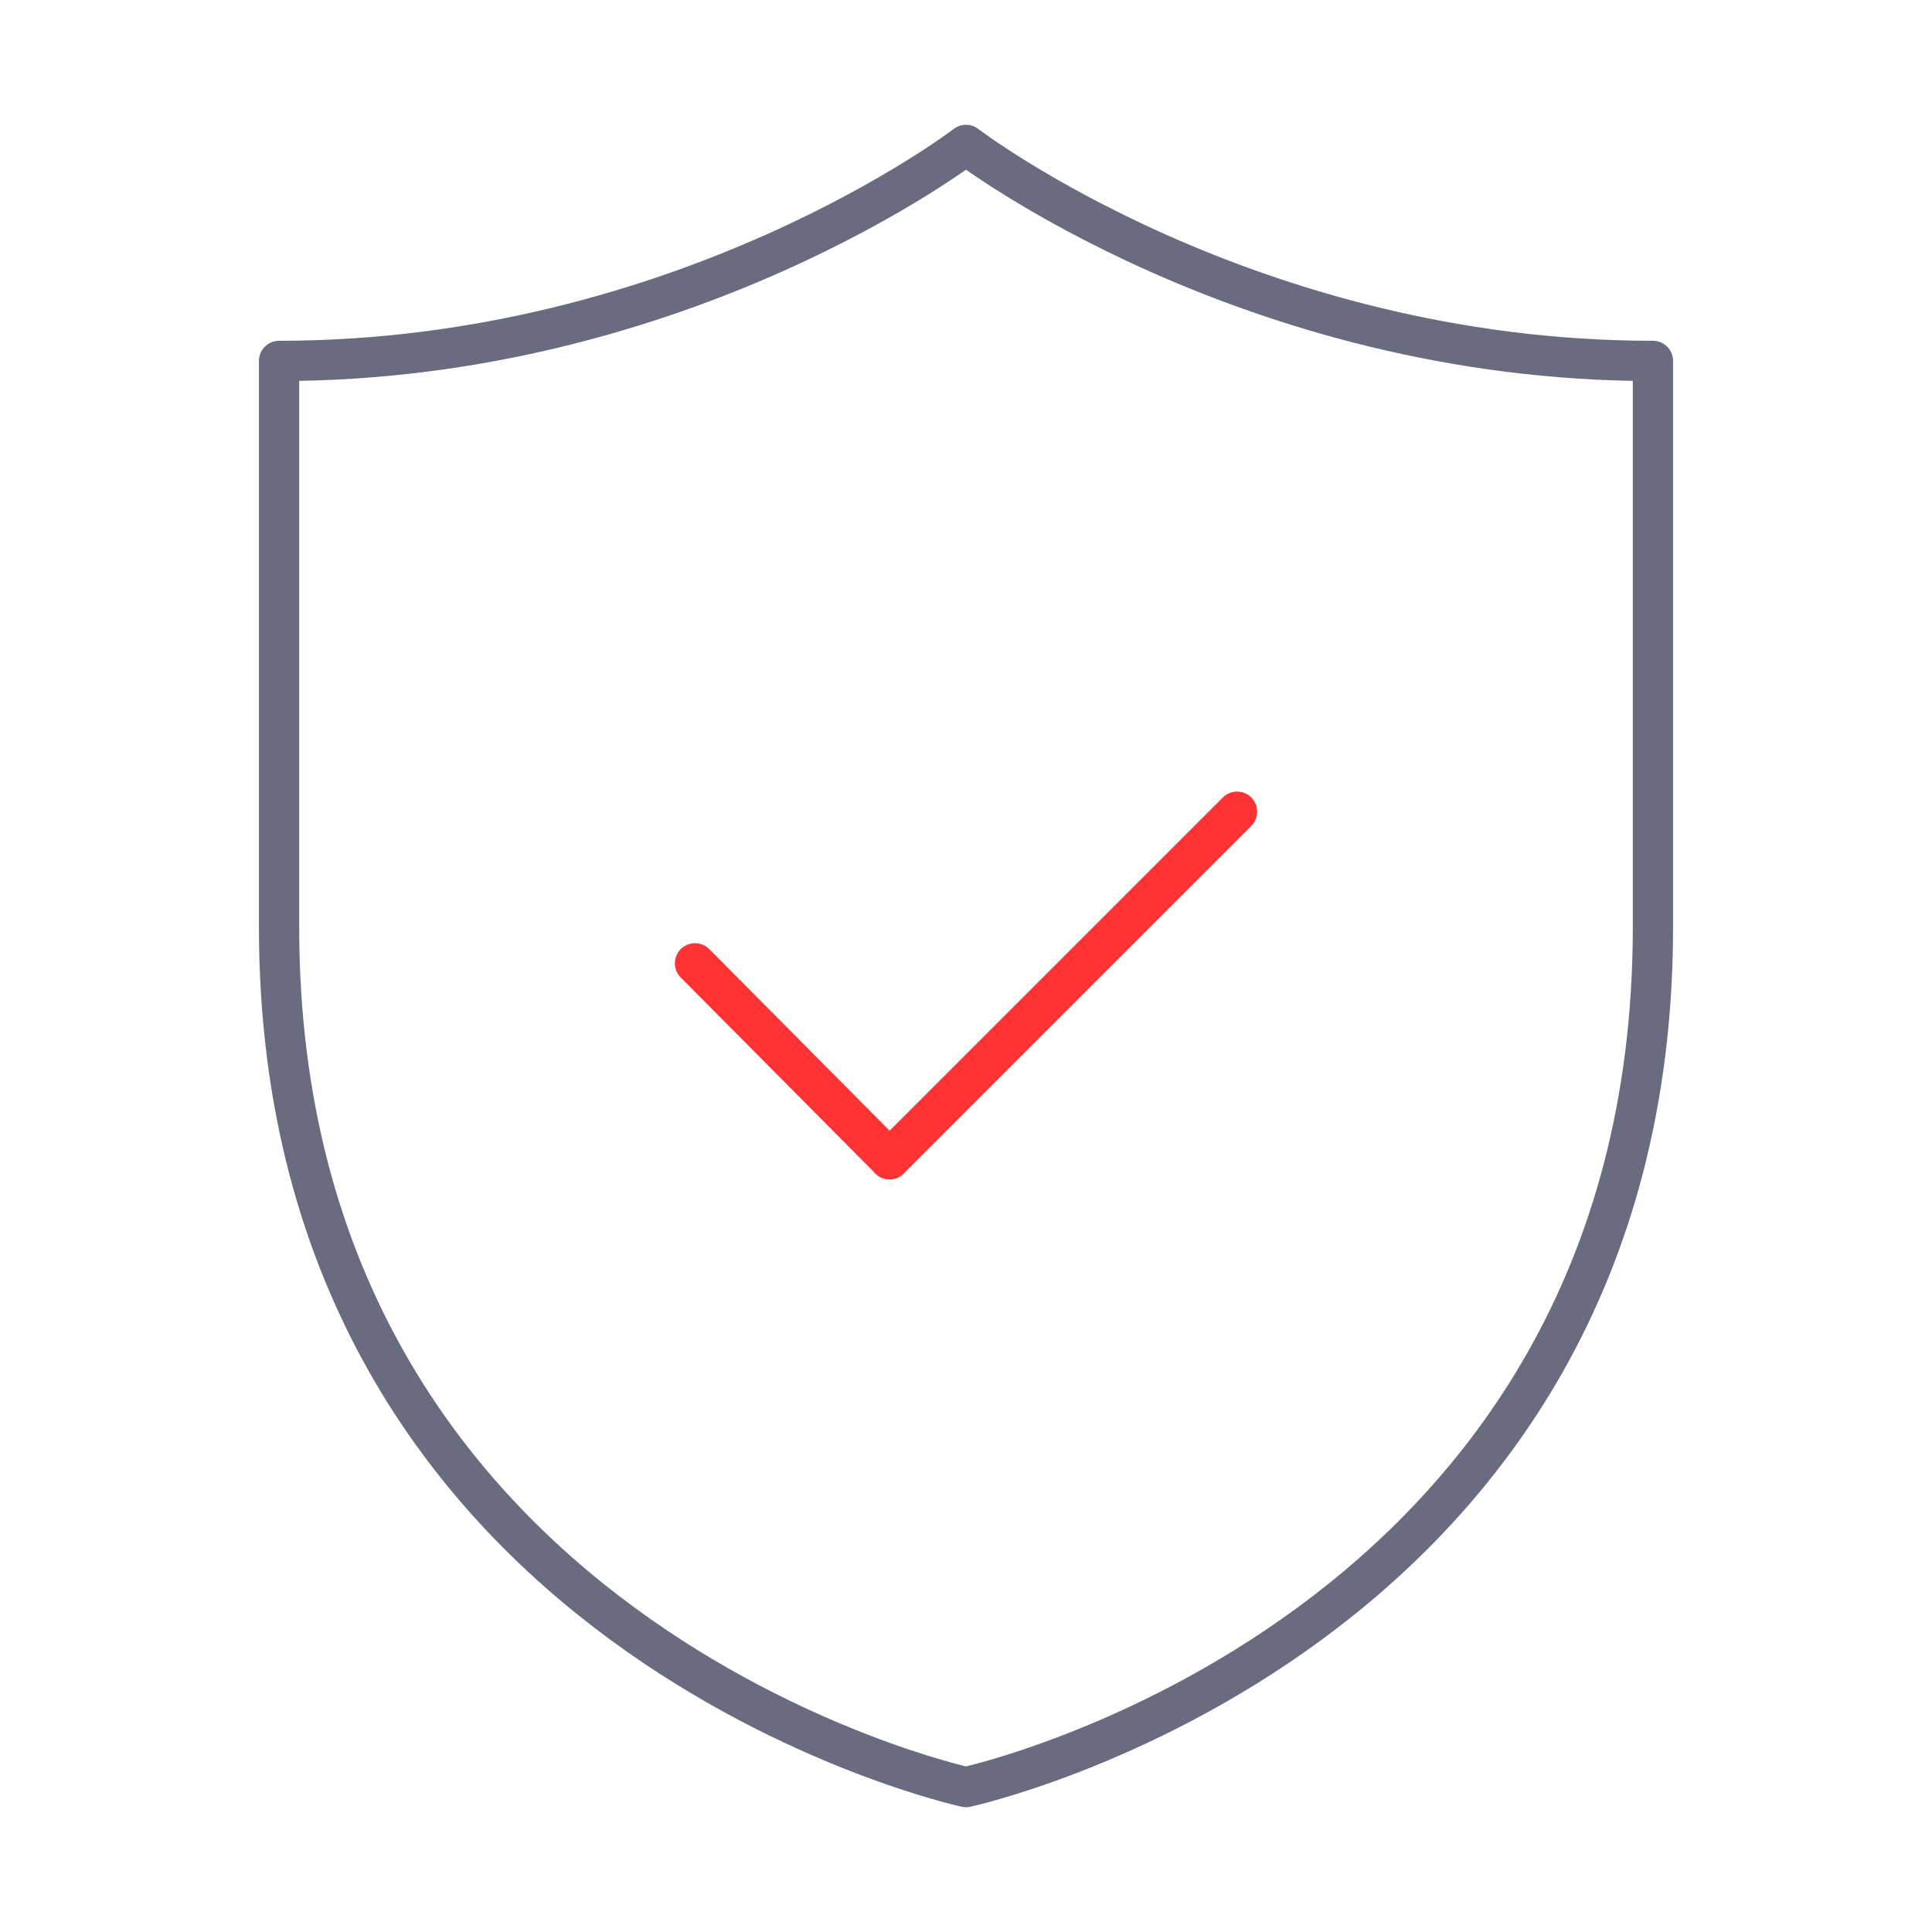 <?xml version="1.0" encoding="utf-8"?>
<!-- Generator: Adobe Illustrator 26.0.3, SVG Export Plug-In . SVG Version: 6.00 Build 0)  -->
<svg version="1.1" id="Layer_1" xmlns="http://www.w3.org/2000/svg" xmlns:xlink="http://www.w3.org/1999/xlink" x="0px" y="0px"
	 viewBox="0 0 144 144" style="enable-background:new 0 0 144 144;" xml:space="preserve">
<style type="text/css">
	.st0{fill:none;stroke:#696C7E;stroke-width:3;stroke-linecap:round;stroke-linejoin:round;stroke-miterlimit:10;}
	.st1{fill:none;stroke:#FF3333;stroke-width:3;stroke-linecap:round;stroke-linejoin:round;stroke-miterlimit:10;}
	.st2{fill:#FFFFFF;stroke:#FF3333;stroke-width:3;stroke-linecap:round;stroke-linejoin:round;stroke-miterlimit:10;}
	.st3{fill:none;stroke:#03D0E0;stroke-width:3;stroke-linecap:round;stroke-linejoin:round;stroke-miterlimit:10;}
	.st4{fill:#696C7E;}
	.st5{fill:#03D0E0;}
	.st6{fill:#FFFFFF;}
	.st7{fill:#696C7E;stroke:#F2F2F2;stroke-width:0.5;stroke-miterlimit:10;}
	.st8{fill:#03D0E0;stroke:#F2F2F2;stroke-width:0.5;stroke-miterlimit:10;}
	.st9{fill:none;stroke:#03D0E0;stroke-width:3;stroke-linecap:round;stroke-linejoin:round;}
	.st10{fill:none;stroke:#696C7E;stroke-width:2.749;stroke-linecap:round;stroke-linejoin:round;stroke-miterlimit:10;}
	.st11{fill:none;stroke:#03D0E0;stroke-width:2.706;stroke-linecap:round;stroke-linejoin:round;stroke-miterlimit:10;}
	.st12{fill:none;stroke:#03D0E0;stroke-width:3.423;stroke-linecap:round;stroke-linejoin:round;stroke-miterlimit:10;}
</style>
<g>
	<g>
		<line class="st1" x1="51.8" y1="71.8" x2="66.3" y2="86.4"/>
		<line class="st1" x1="92.2" y1="60.5" x2="66.3" y2="86.4"/>
	</g>
	<path class="st0" d="M72,133.2c0,0,51.2-11.1,51.2-64.1l0-42.2C93,26.9,72,10.8,72,10.8S51,26.9,20.8,26.9l0,42.2
		C20.8,122.1,72,133.2,72,133.2"/>
</g>
</svg>
